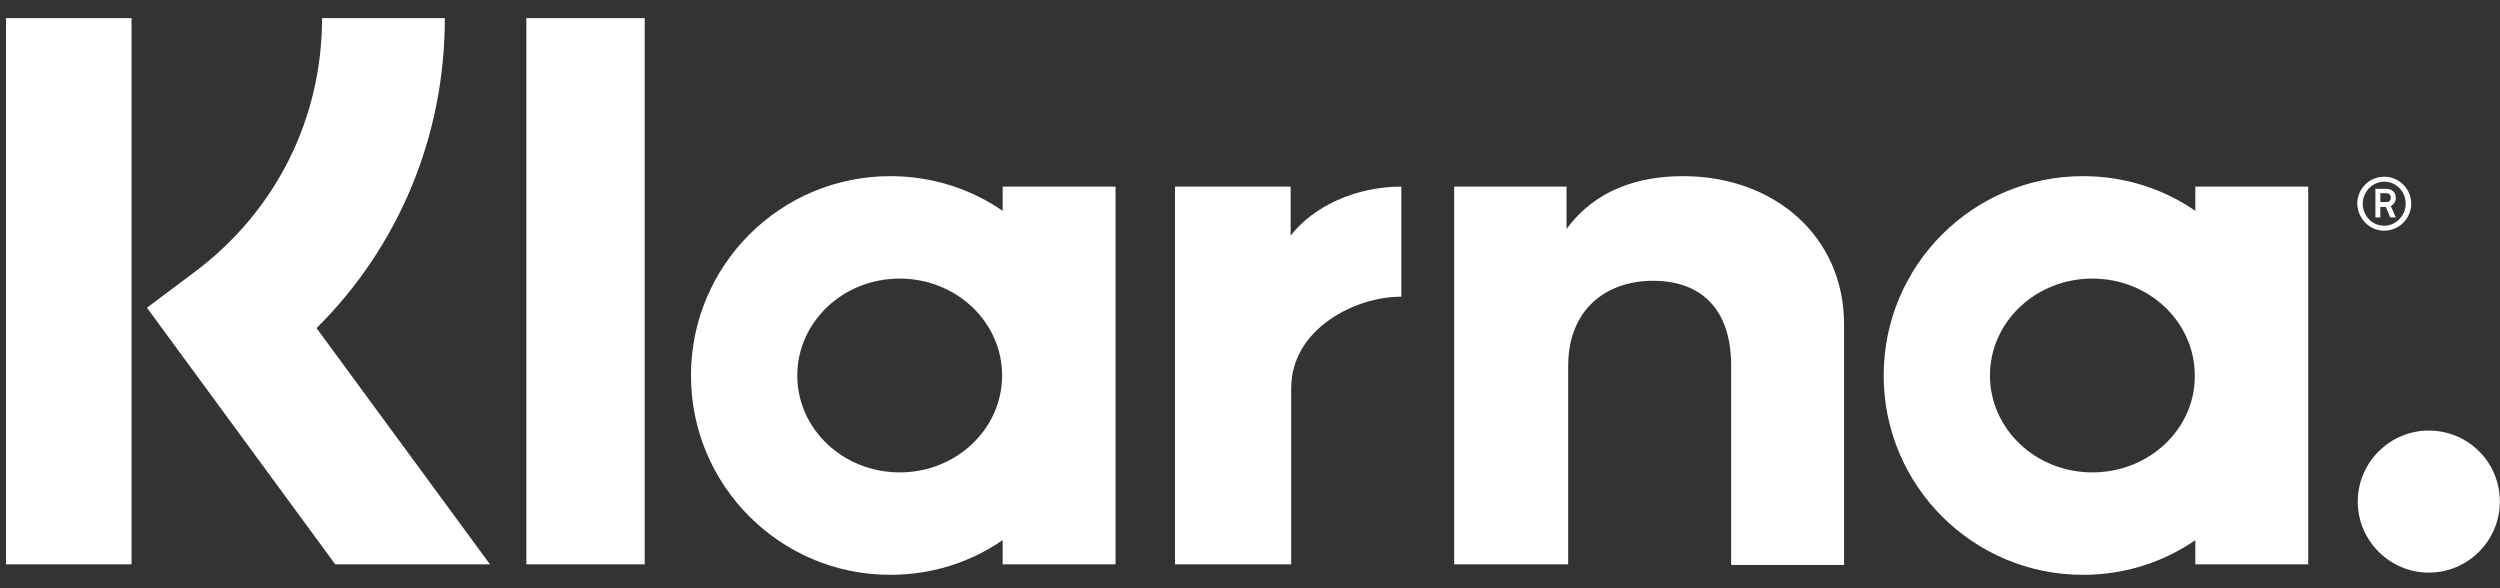 <svg xmlns="http://www.w3.org/2000/svg" width="102" height="24" viewBox="0 0 102 24" fill="none">
  <rect x="0" y="0" width="102" height="24" fill="#333333" stroke="none"/>
  <g clip-path="url(#clip0_5255_5212)">
    <path d="M18.15 0.739H13.14C13.14 4.851 11.253 8.602 7.973 11.074L5.996 12.556L13.679 23.026H19.992L12.916 13.388C16.263 10.063 18.15 5.569 18.15 0.739ZM0.245 0.739H5.367V23.026H0.245V0.739ZM21.475 0.739H26.305V23.026H21.475V0.739ZM68.676 7.187C66.834 7.187 65.082 7.749 63.914 9.344V7.614H59.331V23.026H63.981V14.938C63.981 12.601 65.554 11.456 67.441 11.456C69.463 11.456 70.631 12.669 70.631 14.915V23.048H75.237V13.23C75.237 9.636 72.383 7.187 68.676 7.187ZM40.908 7.614V8.602C39.605 7.704 38.033 7.187 36.325 7.187C31.832 7.187 28.192 10.826 28.192 15.32C28.192 19.813 31.832 23.453 36.325 23.453C38.033 23.453 39.605 22.936 40.908 22.037V23.026H45.514V7.614H40.908ZM36.707 19.274C34.393 19.274 32.529 17.499 32.529 15.32C32.529 13.14 34.393 11.366 36.707 11.366C39.021 11.366 40.886 13.14 40.886 15.32C40.886 17.499 39.021 19.274 36.707 19.274ZM52.658 9.613V7.614H47.94V23.026H52.681V15.836C52.681 13.41 55.309 12.107 57.129 12.107H57.174V7.614C55.309 7.614 53.579 8.423 52.658 9.613ZM89.57 7.614V8.602C88.267 7.704 86.694 7.187 84.987 7.187C80.494 7.187 76.854 10.826 76.854 15.32C76.854 19.813 80.494 23.453 84.987 23.453C86.694 23.453 88.267 22.936 89.57 22.037V23.026H94.175V7.614H89.57ZM85.369 19.274C83.055 19.274 81.19 17.499 81.19 15.32C81.19 13.14 83.055 11.366 85.369 11.366C87.683 11.366 89.547 13.14 89.547 15.32C89.57 17.499 87.683 19.274 85.369 19.274ZM97.748 8.063C97.748 7.839 97.59 7.704 97.343 7.704H96.916V8.872H97.118V8.445H97.343L97.523 8.872H97.748L97.545 8.4C97.68 8.333 97.748 8.22 97.748 8.063ZM97.343 8.243H97.118V7.883H97.343C97.478 7.883 97.545 7.951 97.545 8.063C97.545 8.176 97.5 8.243 97.343 8.243Z" fill="white"/>
    <path d="M97.276 7.21C96.669 7.21 96.175 7.704 96.175 8.311C96.197 8.917 96.669 9.412 97.276 9.412C97.882 9.412 98.377 8.917 98.377 8.311C98.377 7.704 97.882 7.21 97.276 7.21ZM97.276 9.209C96.781 9.209 96.4 8.805 96.4 8.311C96.4 7.817 96.804 7.412 97.276 7.412C97.77 7.412 98.152 7.817 98.152 8.311C98.152 8.805 97.748 9.209 97.276 9.209ZM99.096 17.567C97.5 17.567 96.197 18.87 96.197 20.465C96.197 22.06 97.5 23.363 99.096 23.363C100.691 23.363 101.994 22.06 101.994 20.465C101.994 18.847 100.691 17.567 99.096 17.567Z" fill="white"/>
  </g>
  <defs>
    <clipPath id="clip0_5255_5212">
      <rect width="101.762" height="22.713" fill="white" transform="translate(0.238 0.739)"/>
    </clipPath>
  </defs>
</svg>